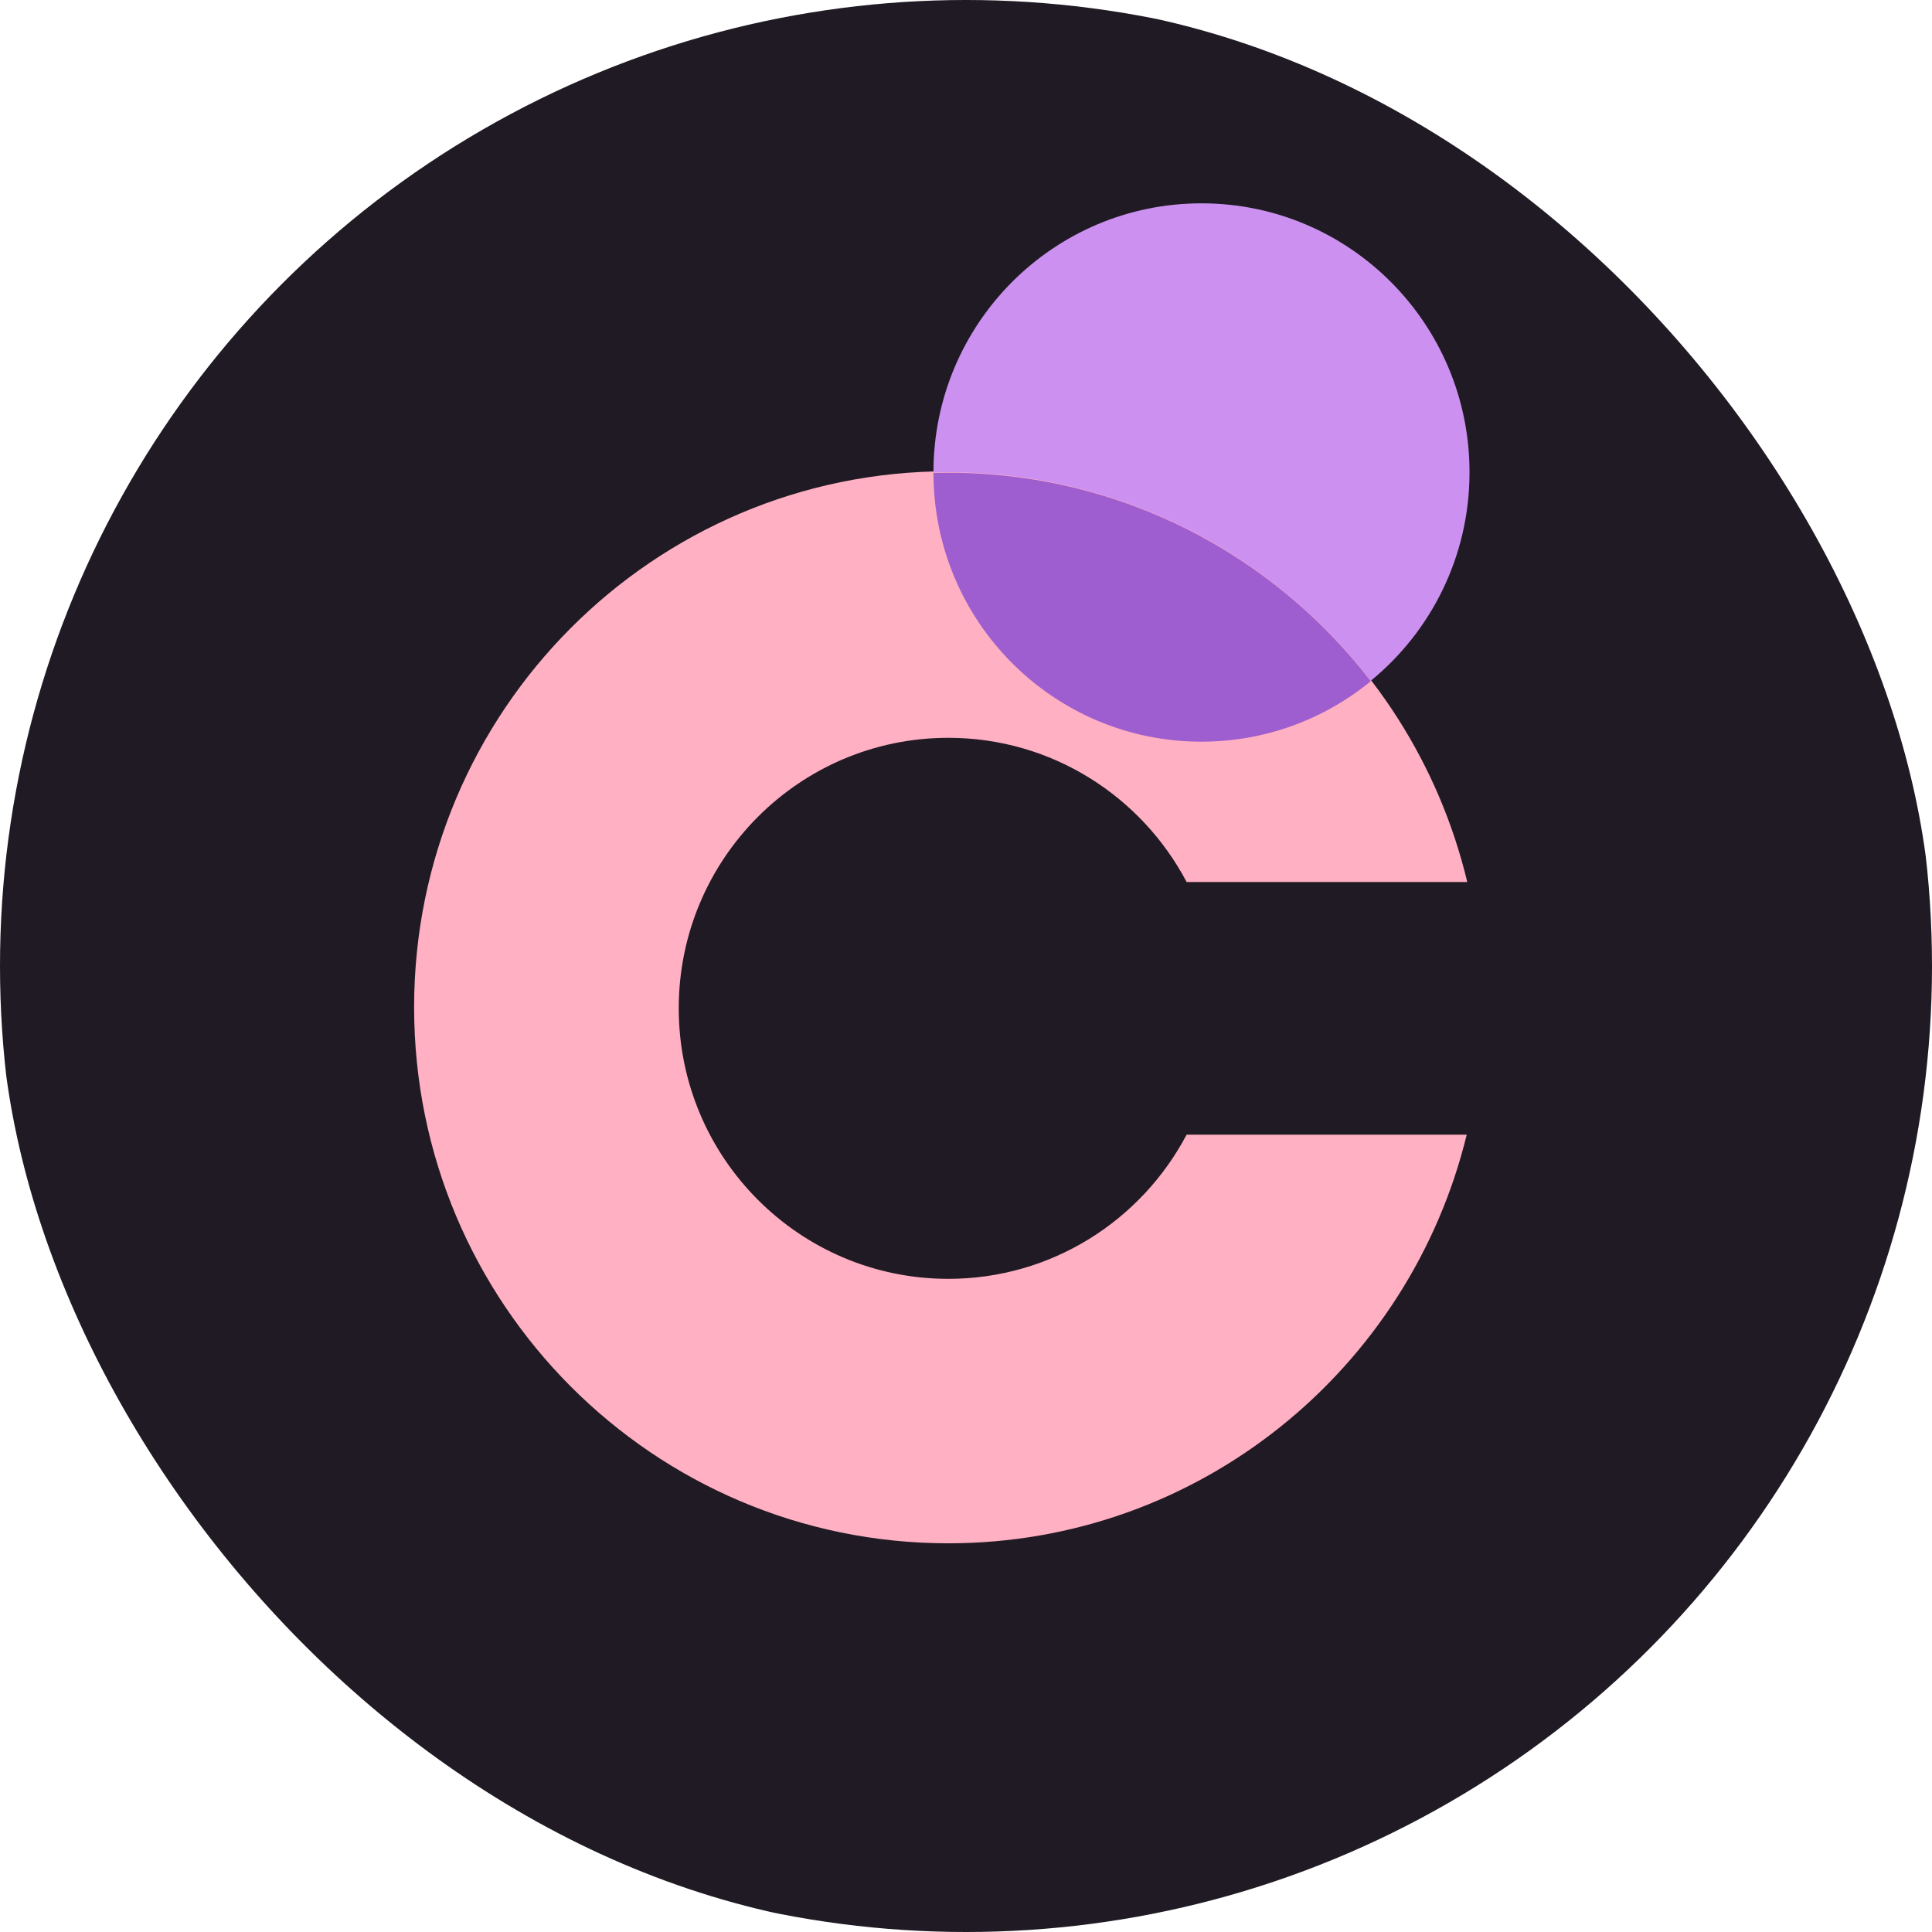 <svg width="330" height="330" viewBox="0 0 330 330" fill="none" xmlns="http://www.w3.org/2000/svg">
<g clip-path="url(#clip0_2975_11101)">
<circle cx="165" cy="165" r="165" fill="#1F1A23"/>
<path d="M202.685 193.808C194.957 208.449 179.641 218.435 161.979 218.435C136.549 218.435 115.934 197.748 115.934 172.23C115.934 146.712 136.549 126.025 161.979 126.025C179.641 126.025 194.957 136.012 202.685 150.652H250.619C241.001 110.427 205.02 80.492 161.979 80.492C111.584 80.492 70.733 121.485 70.733 172.051C70.733 222.619 111.584 263.609 161.979 263.609C204.889 263.609 240.782 233.851 250.528 193.808H202.685Z" fill="#FFB0C2"/>
<path d="M234.142 116.285C244.433 107.861 251.005 95.035 251.005 80.67C251.005 55.297 230.507 34.73 205.223 34.73C179.937 34.73 159.439 55.297 159.439 80.67V80.704C160.289 80.681 161.14 80.668 161.995 80.668C191.383 80.668 217.48 94.626 234.142 116.285Z" fill="#CC91F0"/>
<path d="M205.218 126.685C216.188 126.682 226.257 122.812 234.141 116.356C217.484 94.699 191.388 80.745 161.997 80.751C161.142 80.75 160.291 80.763 159.443 80.787C159.456 106.144 179.944 126.689 205.218 126.685Z" fill="#9E5ECF"/>
</g>
<defs>
<clipPath id="clip0_2975_11101">
<rect width="330" height="330" rx="161.857" fill="white"/>
</clipPath>
</defs>
</svg>
